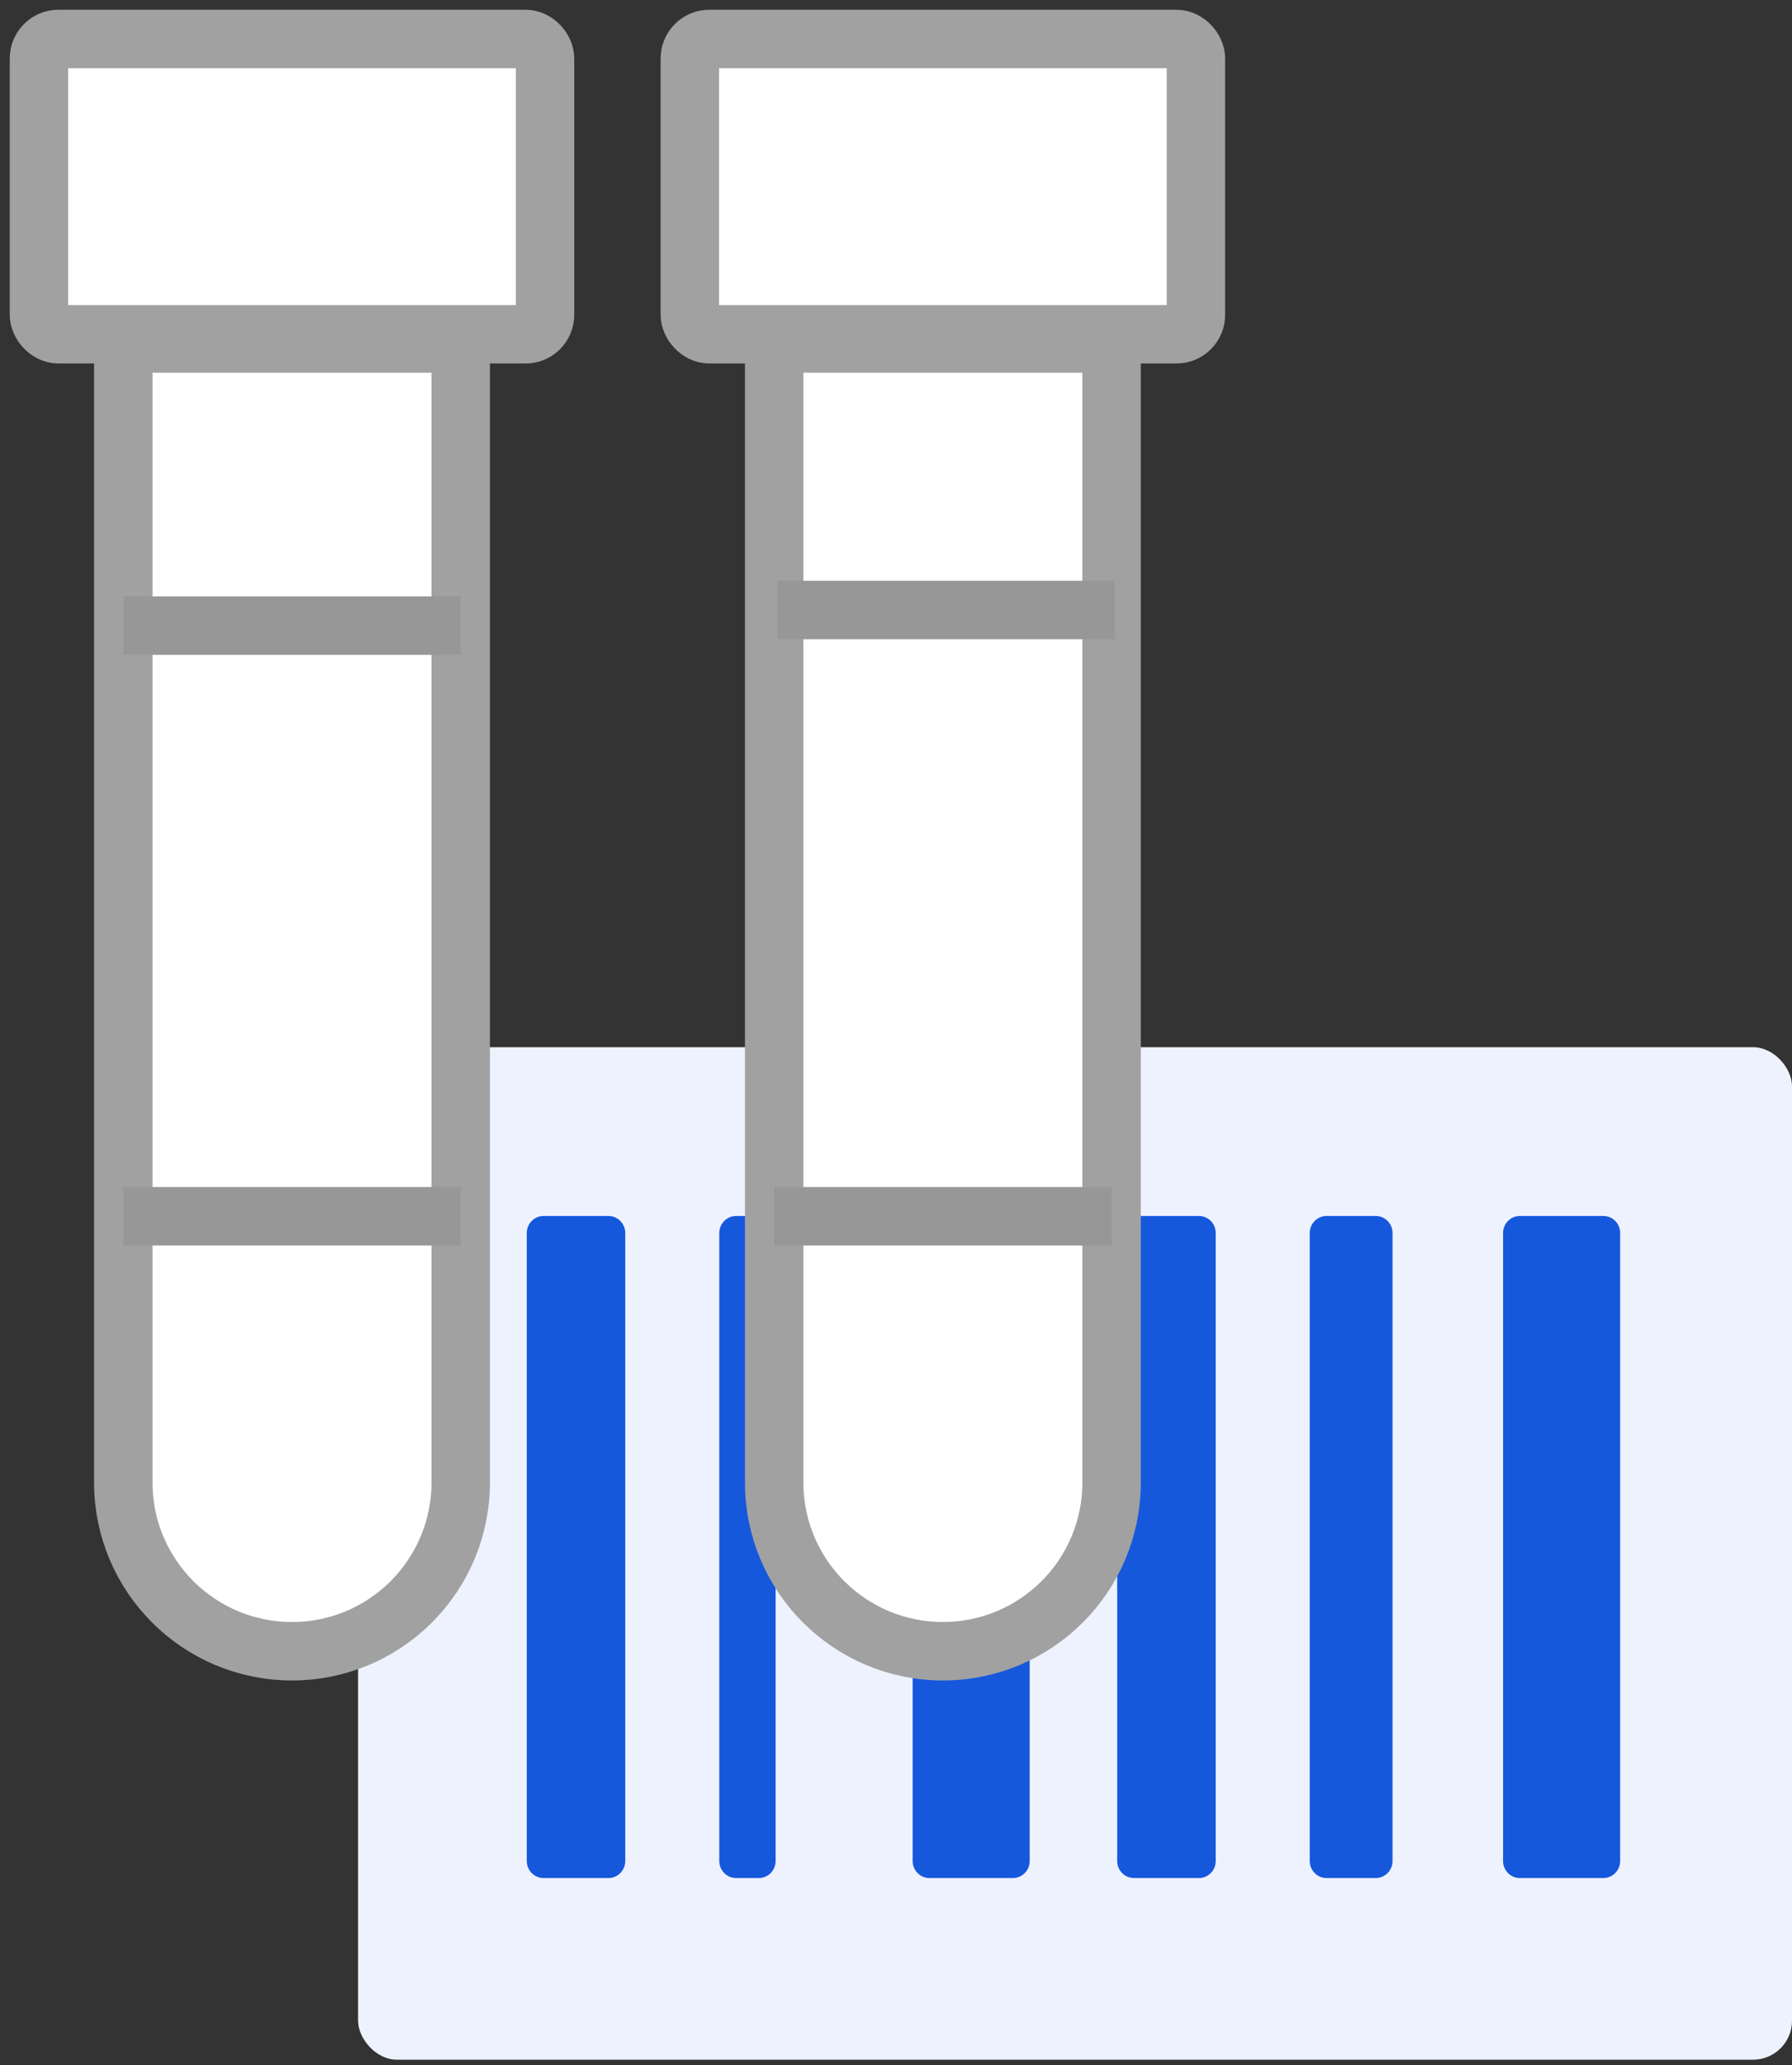 <?xml version="1.0" encoding="UTF-8"?>
<svg width="46px" height="53px" viewBox="0 0 46 53" version="1.1" xmlns="http://www.w3.org/2000/svg" xmlns:xlink="http://www.w3.org/1999/xlink">
    <rect x="0" y="0" width="46" height="53" fill="#333333" stroke="none"/>
    <title>Sample-Accession</title>
    <g id="Page-1" stroke="none" stroke-width="1" fill="none" fill-rule="evenodd">
        <g id="-Laboratory-Informatics-Software-" transform="translate(-942, -4269)">
            <g id="Sample-Accession" transform="translate(943, 4270)">
                <rect id="Rectangle" fill="#EEF2FF" fill-rule="nonzero" x="8.192" y="25.874" width="36.808" height="25.982" rx="1"></rect>
                <path d="M24.999,47.195 L22.86,47.195 C22.621,47.195 22.427,47 22.427,46.758 L22.427,30.641 C22.427,30.399 22.621,30.204 22.86,30.204 L24.999,30.204 C25.238,30.204 25.432,30.399 25.432,30.641 L25.432,46.758 C25.432,47 25.238,47.195 24.999,47.195 L24.999,47.195 Z M17.897,47.195 C17.658,47.195 17.464,47 17.464,46.758 L17.464,30.641 C17.464,30.399 17.658,30.204 17.897,30.204 L18.476,30.204 C18.716,30.204 18.91,30.399 18.91,30.641 L18.91,46.758 C18.91,47 18.716,47.195 18.476,47.195 L17.897,47.195 Z M14.617,47.195 L12.956,47.195 C12.716,47.195 12.522,47 12.522,46.758 L12.522,30.641 C12.522,30.399 12.716,30.204 12.956,30.204 L14.617,30.204 C14.856,30.204 15.05,30.399 15.05,30.641 L15.05,46.758 C15.05,47 14.856,47.195 14.617,47.195 L14.617,47.195 Z" id="Shape" fill="#1658DC" fill-rule="nonzero"></path>
                <path d="M40.155,47.195 L38.017,47.195 C37.777,47.195 37.583,47 37.583,46.758 L37.583,30.641 C37.583,30.399 37.777,30.204 38.017,30.204 L40.155,30.204 C40.395,30.204 40.589,30.399 40.589,30.641 L40.589,46.758 C40.589,47 40.395,47.195 40.155,47.195 L40.155,47.195 Z M33.053,47.195 C32.815,47.195 32.62,47 32.62,46.758 L32.62,30.641 C32.62,30.399 32.815,30.204 33.053,30.204 L34.312,30.204 C34.552,30.204 34.746,30.399 34.746,30.641 L34.746,46.758 C34.746,47 34.552,47.195 34.312,47.195 L33.053,47.195 Z M28.112,47.195 C27.872,47.195 27.678,47 27.678,46.758 L27.678,30.641 C27.678,30.399 27.872,30.204 28.112,30.204 L29.773,30.204 C30.013,30.204 30.207,30.399 30.207,30.641 L30.207,46.758 C30.207,47 30.013,47.195 29.773,47.195 L28.112,47.195 Z" id="Shape-Copy" fill="#1658DC" fill-rule="nonzero"></path>
                <path d="M10.826,7.814 L10.826,37.044 C10.826,39.436 8.887,41.374 6.496,41.374 C4.104,41.374 2.165,39.436 2.165,37.044 L2.165,7.814 L10.826,7.814 Z" id="Rectangle-Copy-37" stroke="#A1A1A1" stroke-width="1.5" fill="#FFFFFF" fill-rule="nonzero"></path>
                <path d="M27.534,7.814 L27.534,37.044 C27.534,39.436 25.595,41.374 23.204,41.374 C20.812,41.374 18.873,39.436 18.873,37.044 L18.873,7.814 L27.534,7.814 Z" id="Rectangle-Copy-39" stroke="#A1A1A1" stroke-width="1.5" fill="#FFFFFF" fill-rule="nonzero"></path>
                <line x1="2.165" y1="15.055" x2="10.826" y2="15.055" id="Path-90-Copy-2" stroke="#979797" stroke-width="1.5"></line>
                <line x1="18.958" y1="14.655" x2="27.619" y2="14.655" id="Path-90-Copy-4" stroke="#979797" stroke-width="1.5"></line>
                <rect id="Rectangle-Copy-38" stroke="#A1A1A1" stroke-width="1.5" fill="#FFFFFF" fill-rule="nonzero" x="0" y="0" width="12.991" height="7.578" rx="0.5"></rect>
                <rect id="Rectangle-Copy-40" stroke="#A1A1A1" stroke-width="1.5" fill="#FFFFFF" fill-rule="nonzero" x="16.708" y="0" width="12.991" height="7.578" rx="0.5"></rect>
                <line x1="2.165" y1="30.211" x2="10.826" y2="30.211" id="Path-90-Copy-3" stroke="#979797" stroke-width="1.5"></line>
                <line x1="18.873" y1="30.211" x2="27.534" y2="30.211" id="Path-90-Copy-5" stroke="#979797" stroke-width="1.5"></line>
            </g>
        </g>
    </g>
</svg>